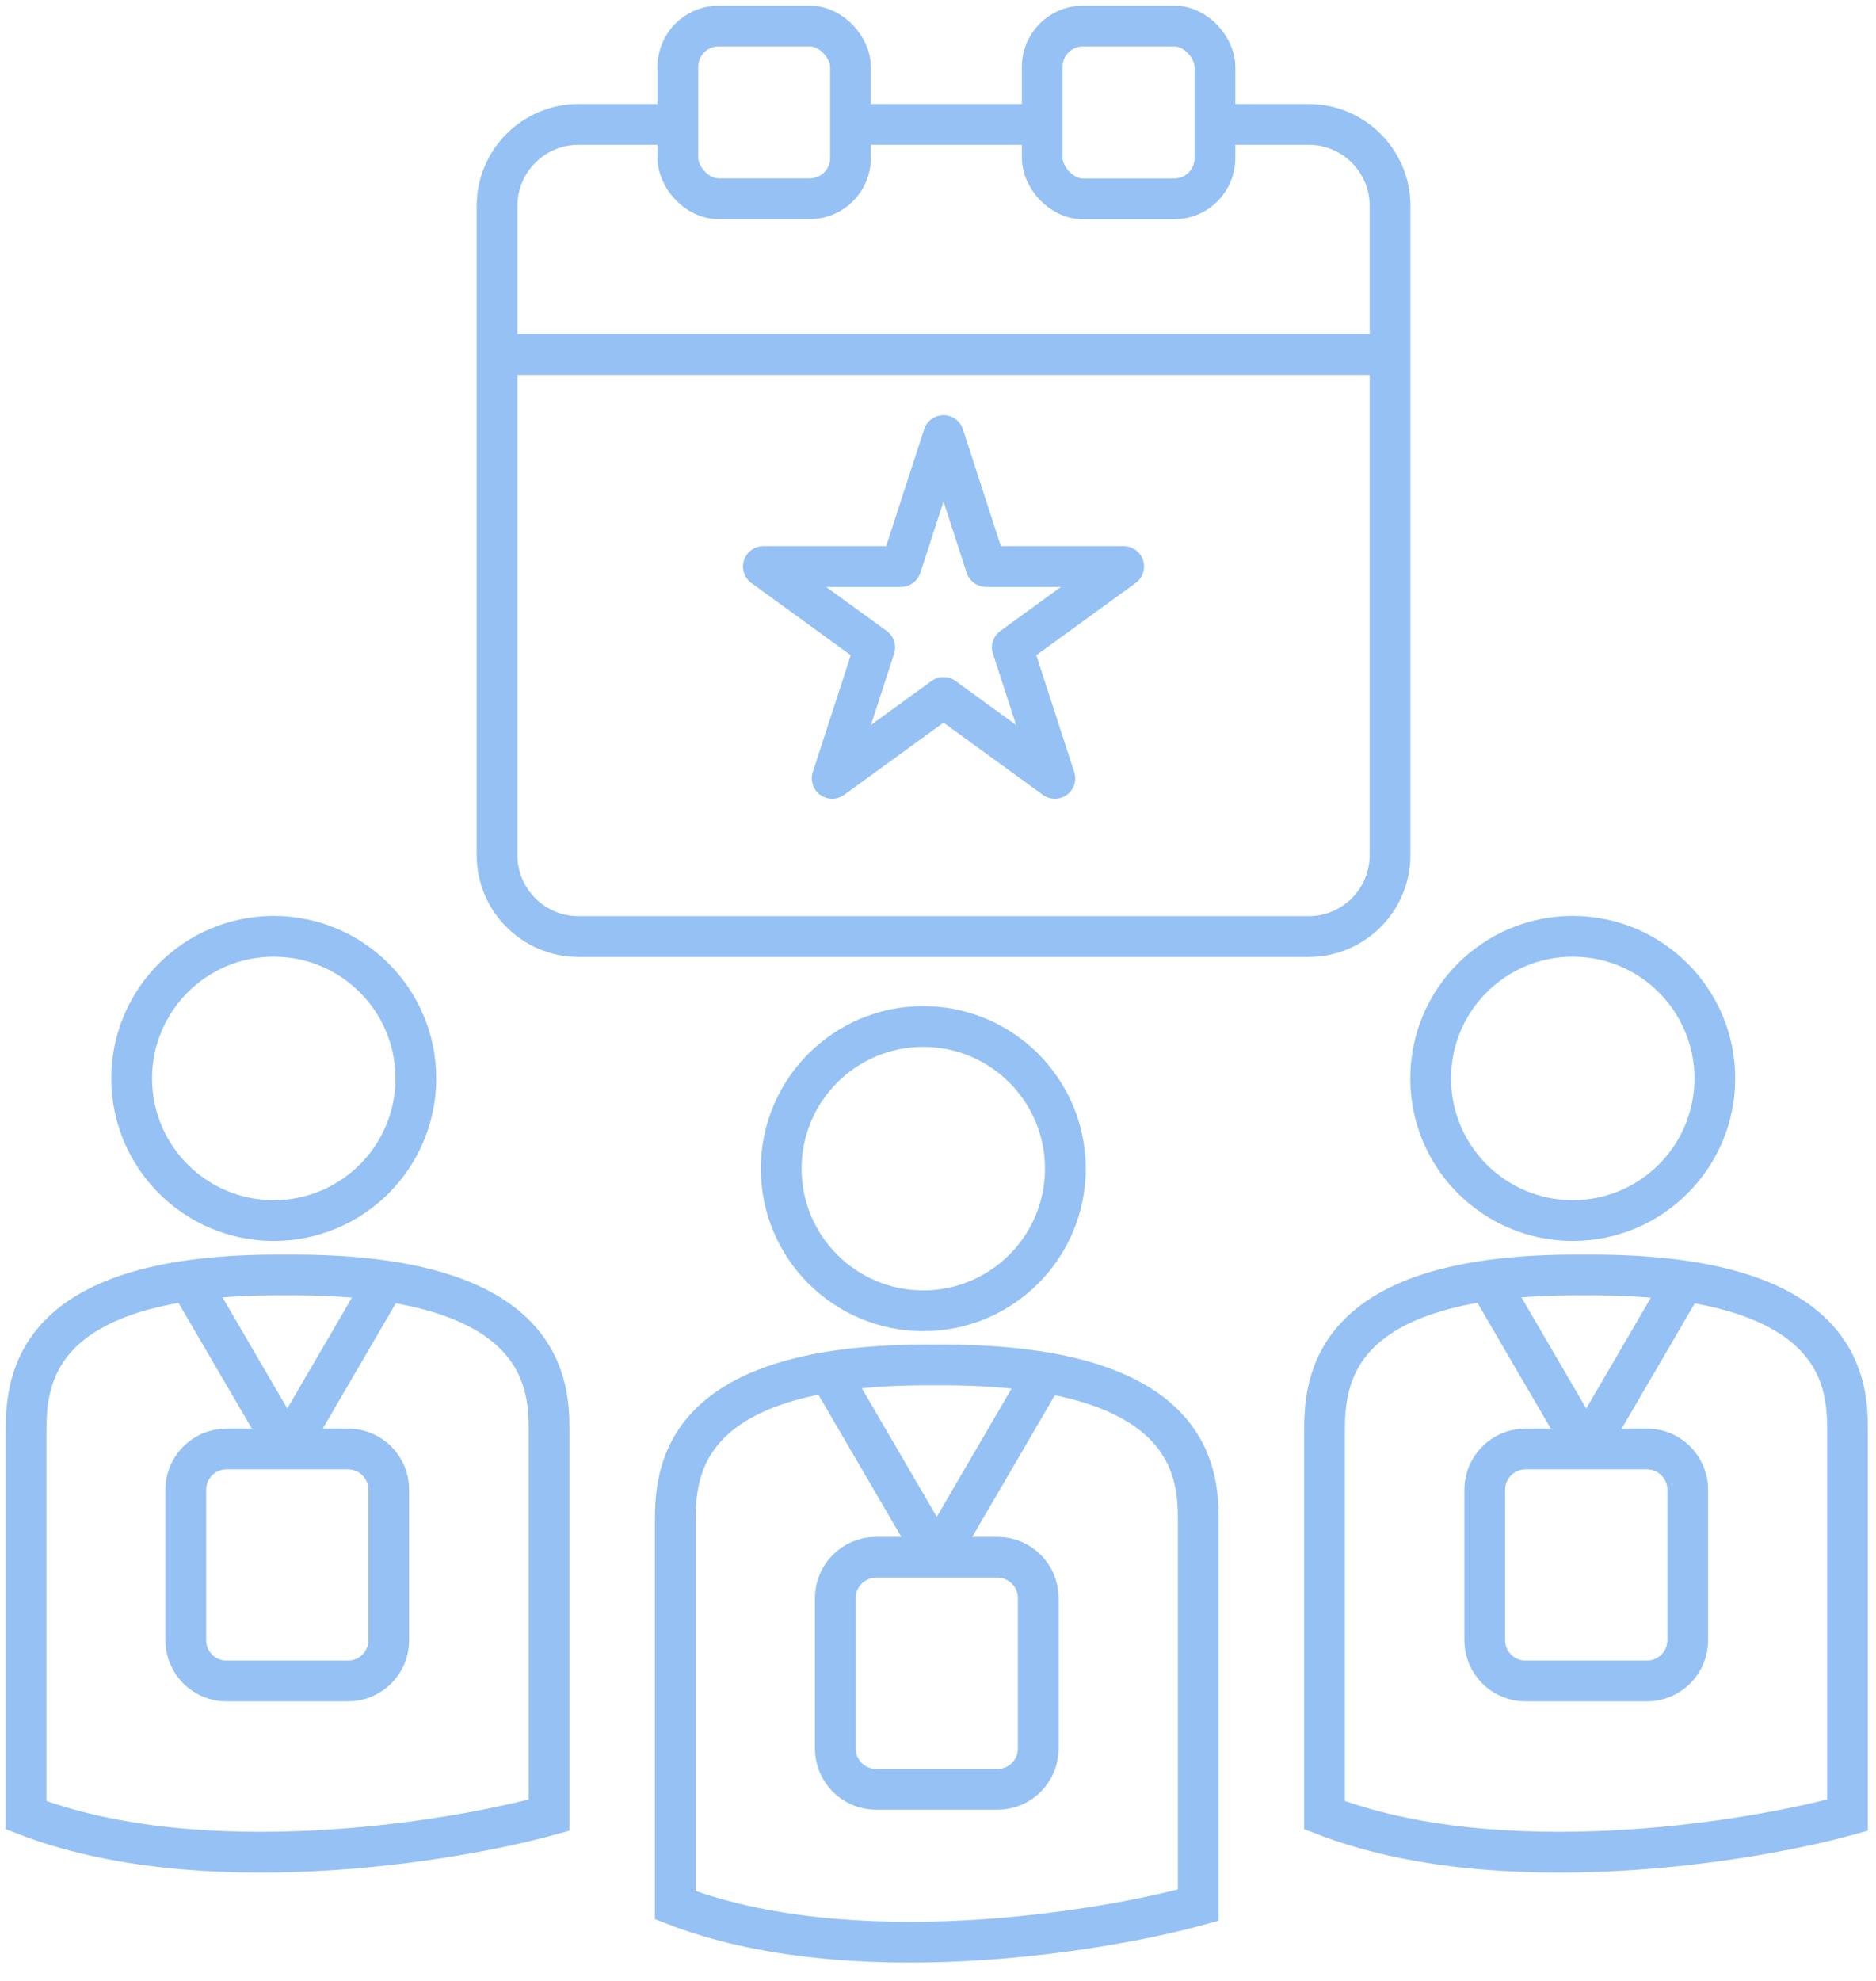 <?xml version="1.0" encoding="UTF-8"?> <svg xmlns="http://www.w3.org/2000/svg" width="72" height="76" viewBox="0 0 72 76" fill="none"><circle cx="35.435" cy="44.836" r="5.453" stroke="#96C1F4" stroke-width="1.564"></circle><circle cx="60.361" cy="41.375" r="5.453" stroke="#96C1F4" stroke-width="1.564"></circle><circle cx="10.507" cy="41.375" r="5.453" stroke="#96C1F4" stroke-width="1.564"></circle><path d="M35.866 52.368C26.112 52.291 25.916 56.439 25.916 58.407V73.095C32.594 75.668 42.08 74.167 45.988 73.095V58.264C45.988 56.343 45.62 52.291 35.866 52.368Z" stroke="#96C1F4" stroke-width="1.564"></path><path d="M60.784 48.915C51.03 48.838 50.834 52.986 50.834 54.954V69.642C57.512 72.215 66.998 70.714 70.906 69.642V54.811C70.906 52.89 70.538 48.838 60.784 48.915Z" stroke="#96C1F4" stroke-width="1.564"></path><path d="M10.95 48.915C1.196 48.838 1 52.986 1 54.954V69.642C7.678 72.215 17.164 70.714 21.072 69.642V54.811C21.072 52.89 20.704 48.838 10.95 48.915Z" stroke="#96C1F4" stroke-width="1.564"></path><path d="M19.076 13.602V32.803C19.076 34.531 20.477 35.932 22.205 35.932H50.222C51.95 35.932 53.35 34.531 53.35 32.803V13.602M19.076 13.602V7.902C19.076 6.174 20.477 4.773 22.205 4.773H25.5M19.076 13.602H53.35M53.35 13.602V7.902C53.35 6.174 51.95 4.773 50.222 4.773H46.425M32.5 4.773H39.5" stroke="#96C1F4" stroke-width="1.564"></path><path d="M36.212 16.711L37.844 21.735H43.126L38.853 24.839L40.485 29.863L36.212 26.758L31.938 29.863L33.571 24.839L29.297 21.735H34.579L36.212 16.711Z" stroke="#96C1F4" stroke-width="1.564" stroke-linejoin="round"></path><path d="M35.953 59.747H33.623C32.759 59.747 32.059 60.447 32.059 61.311V67.085C32.059 67.949 32.759 68.65 33.623 68.65H38.284C39.148 68.65 39.848 67.949 39.848 67.085V61.311C39.848 60.447 39.148 59.747 38.284 59.747H35.953ZM35.953 59.747L32.059 53.07M35.953 59.747L39.848 53.07" stroke="#96C1F4" stroke-width="1.564"></path><path d="M60.879 55.591H58.549C57.685 55.591 56.984 56.291 56.984 57.155V62.929C56.984 63.793 57.685 64.493 58.549 64.493H63.21C64.074 64.493 64.774 63.793 64.774 62.929V57.155C64.774 56.291 64.074 55.591 63.21 55.591H60.879ZM60.879 55.591L56.984 48.914M60.879 55.591L64.774 48.914" stroke="#96C1F4" stroke-width="1.564"></path><path d="M11.026 55.591H8.695C7.831 55.591 7.131 56.291 7.131 57.155V62.929C7.131 63.793 7.831 64.493 8.695 64.493H13.356C14.22 64.493 14.92 63.793 14.92 62.929V57.155C14.92 56.291 14.22 55.591 13.356 55.591H11.026ZM11.026 55.591L7.131 48.914M11.026 55.591L14.92 48.914" stroke="#96C1F4" stroke-width="1.564"></path><rect x="26.016" y="1" width="6.626" height="6.626" rx="1.564" stroke="#96C1F4" stroke-width="1.564"></rect><rect x="40" y="1" width="6.63" height="6.63" rx="1.564" stroke="#96C1F4" stroke-width="1.564"></rect></svg> 